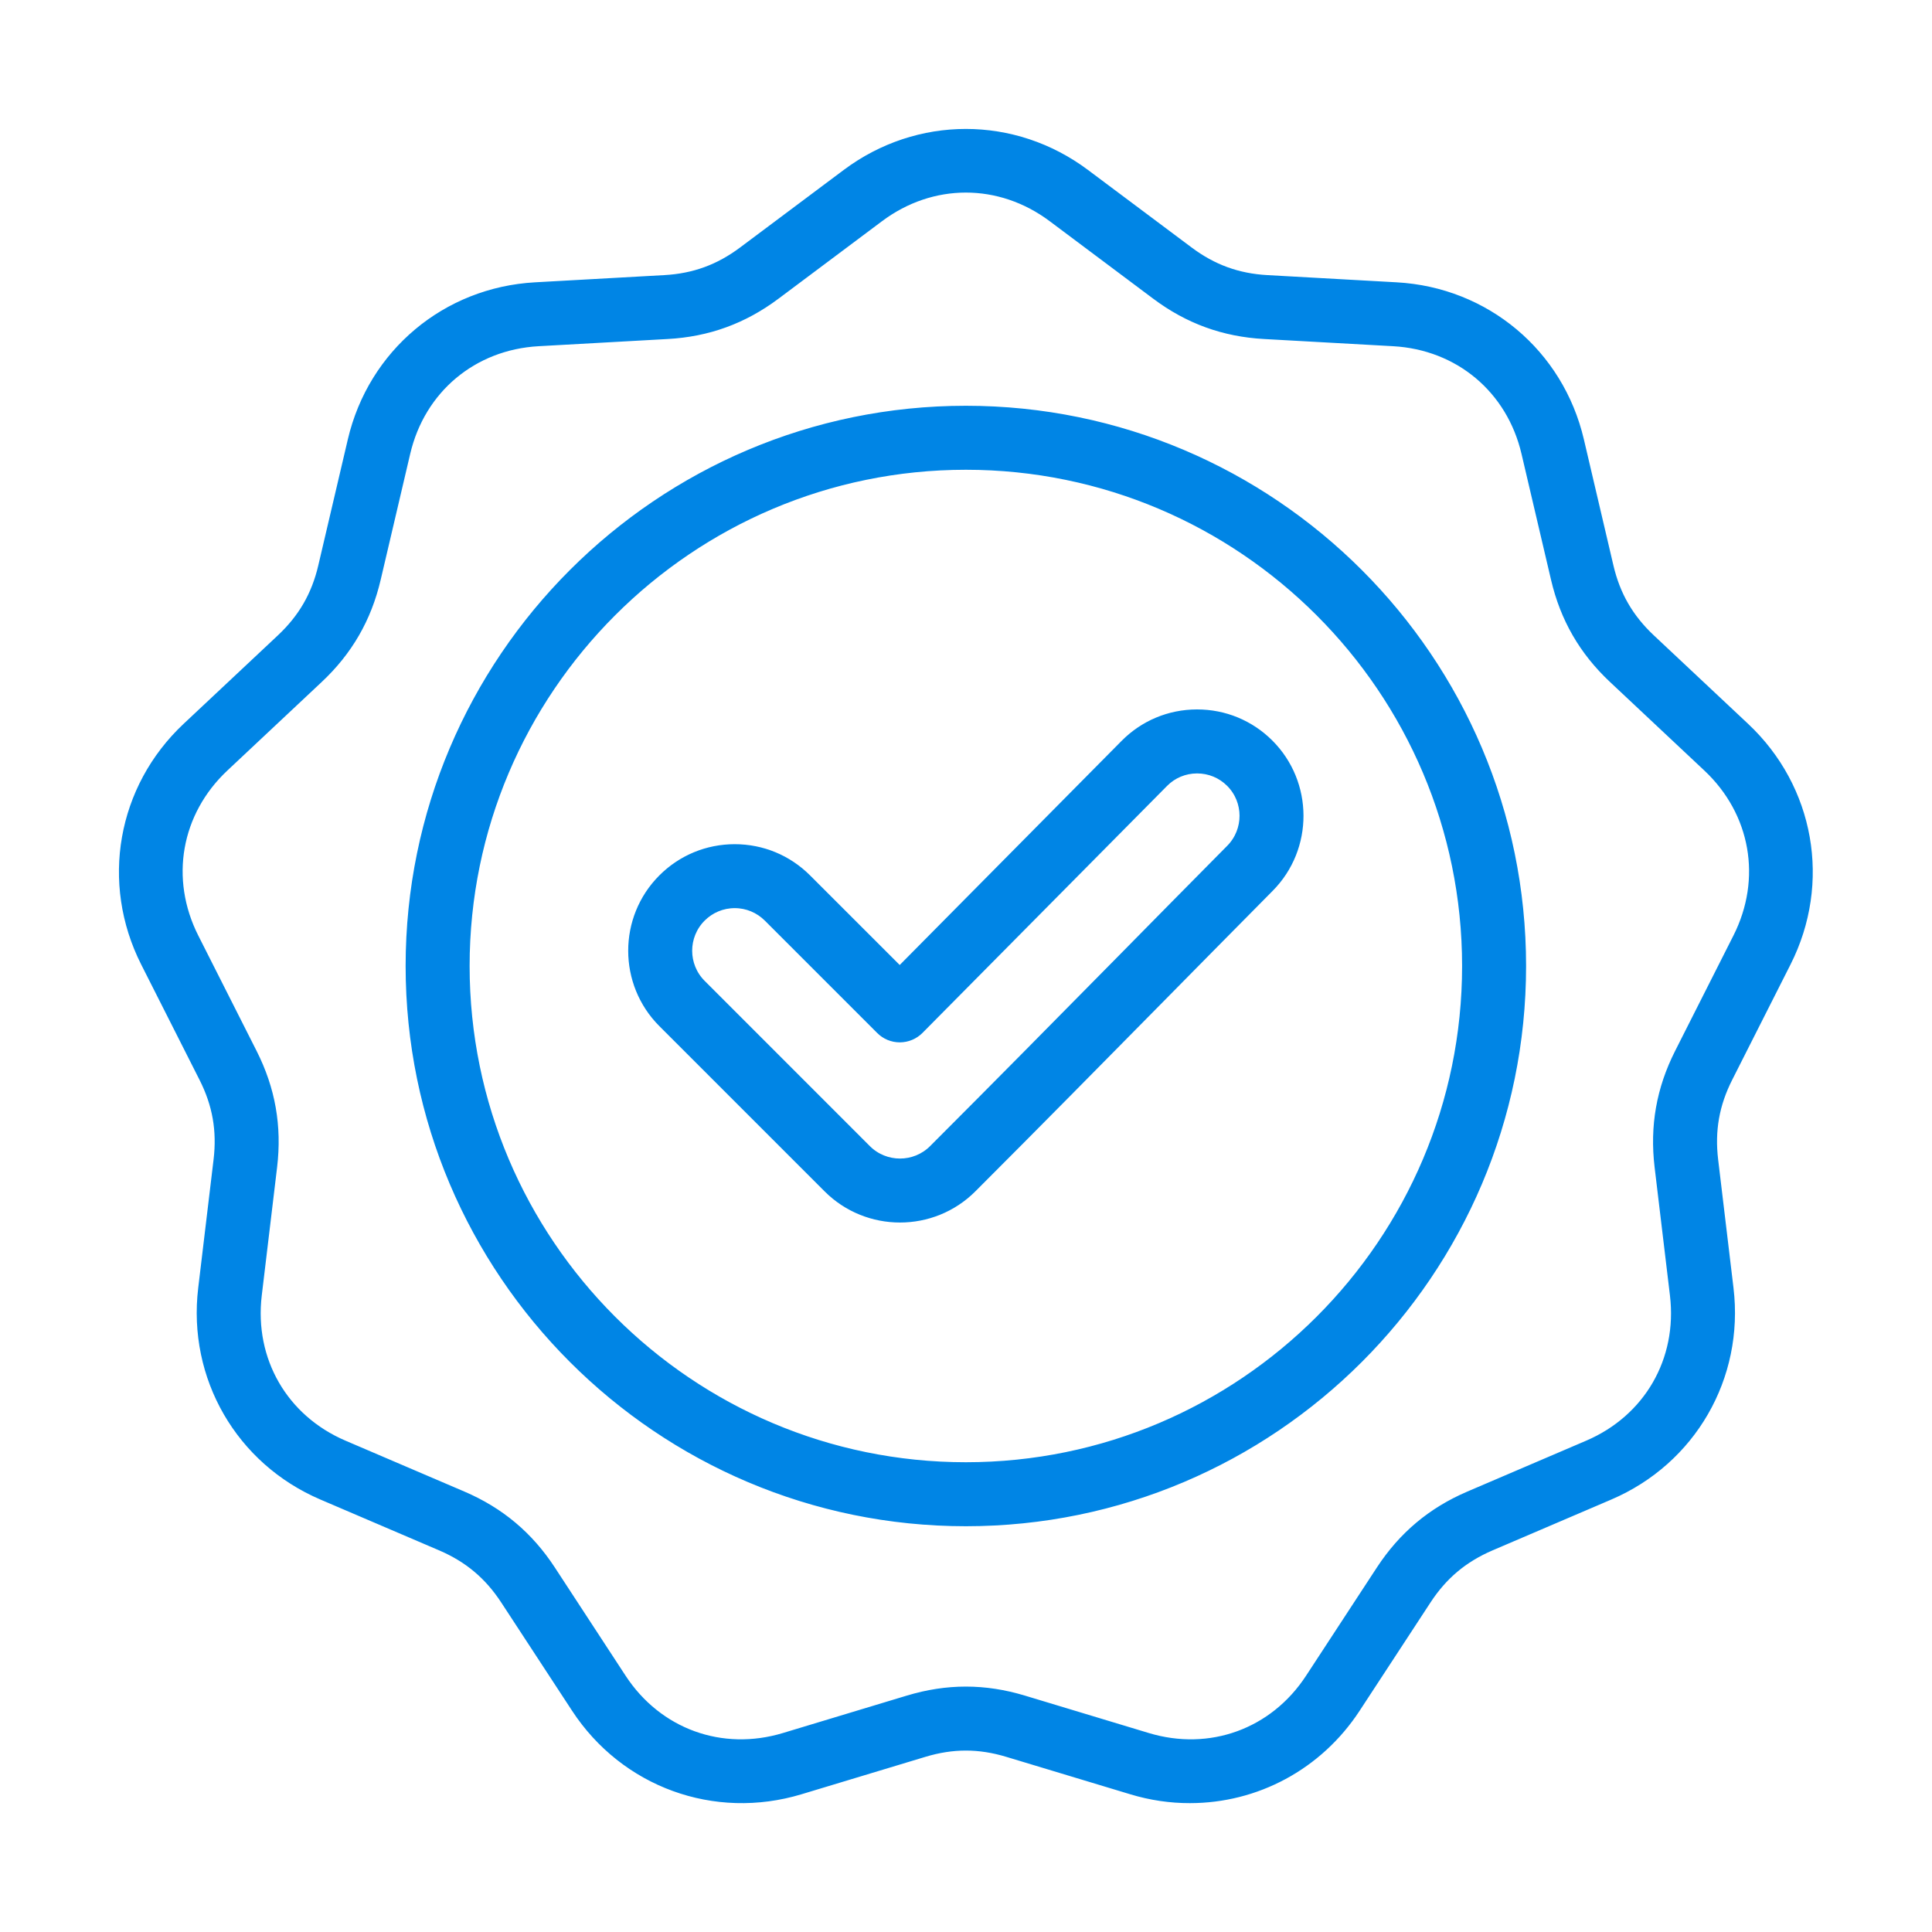 <svg width="40" height="40" viewBox="0 0 40 40" fill="none" xmlns="http://www.w3.org/2000/svg">
<g clip-path="url(#clip0_5543_58348)">
<path d="M36.982 19.923C37.814 18.276 37.47 16.322 36.124 15.059L34.172 13.227C33.722 12.804 33.446 12.327 33.306 11.726L32.695 9.119C32.274 7.323 30.754 6.047 28.912 5.945L26.238 5.796C25.622 5.762 25.104 5.573 24.61 5.203L22.466 3.599C20.989 2.493 19.005 2.493 17.528 3.599L15.384 5.203C14.89 5.573 14.372 5.762 13.756 5.796L11.082 5.945C9.24 6.047 7.72 7.323 7.299 9.119L6.688 11.726C6.548 12.327 6.272 12.804 5.822 13.227L3.87 15.059C2.524 16.322 2.18 18.276 3.012 19.923L4.22 22.312C4.499 22.863 4.594 23.406 4.521 24.019L4.203 26.678C3.984 28.509 4.976 30.228 6.672 30.954L9.134 32.008C9.701 32.252 10.123 32.606 10.461 33.123L11.927 35.363C12.937 36.907 14.801 37.586 16.567 37.052L19.13 36.278C19.722 36.099 20.272 36.099 20.863 36.278L23.427 37.052C23.828 37.174 24.235 37.233 24.636 37.232C25.997 37.232 27.287 36.556 28.067 35.363L29.533 33.123C29.871 32.606 30.293 32.252 30.86 32.008L33.322 30.954C35.017 30.228 36.01 28.509 35.791 26.678L35.473 24.019C35.4 23.406 35.495 22.863 35.774 22.312L36.982 19.923ZM34.77 21.805C34.392 22.553 34.257 23.321 34.356 24.153L34.674 26.811C34.835 28.164 34.131 29.384 32.879 29.92L30.417 30.974C29.647 31.304 29.05 31.806 28.591 32.507L27.125 34.748C26.38 35.888 25.056 36.37 23.752 35.975L21.189 35.201C20.788 35.08 20.393 35.019 19.997 35.019C19.602 35.019 19.206 35.08 18.805 35.201L16.242 35.975C14.938 36.37 13.614 35.888 12.868 34.748L11.403 32.507C10.944 31.805 10.347 31.304 9.577 30.974L7.115 29.92C5.863 29.384 5.159 28.164 5.32 26.811L5.638 24.153C5.737 23.321 5.602 22.553 5.224 21.805L4.016 19.415C3.402 18.2 3.646 16.812 4.639 15.88L6.592 14.047C7.203 13.474 7.593 12.798 7.784 11.982L8.395 9.376C8.705 8.049 9.785 7.144 11.145 7.068L13.818 6.919C14.655 6.873 15.387 6.606 16.058 6.104L18.202 4.499C19.292 3.683 20.702 3.683 21.792 4.499L23.936 6.104C24.606 6.606 25.339 6.873 26.176 6.919L28.849 7.068C30.209 7.144 31.289 8.049 31.599 9.376L32.21 11.982C32.401 12.799 32.791 13.474 33.402 14.047L35.355 15.88C36.348 16.812 36.592 18.2 35.978 19.415L34.77 21.805ZM19.997 8.501C13.656 8.501 8.498 13.659 8.498 20C8.498 26.341 13.656 31.499 19.997 31.499C26.338 31.499 31.496 26.341 31.496 20C31.496 13.659 26.338 8.501 19.997 8.501ZM19.997 30.374C14.277 30.374 9.623 25.721 9.623 20C9.623 14.28 14.277 9.626 19.997 9.626C25.718 9.626 30.371 14.28 30.371 20C30.371 25.721 25.718 30.374 19.997 30.374ZM24.785 14.788C24.782 14.788 24.779 14.788 24.776 14.788C24.214 14.79 23.687 15.011 23.292 15.41L18.628 20.121L16.701 18.195C16.303 17.797 15.774 17.578 15.212 17.578C14.649 17.578 14.12 17.797 13.722 18.195C12.901 19.016 12.901 20.352 13.722 21.174L17.143 24.595C17.554 25.006 18.094 25.211 18.633 25.211C19.173 25.211 19.712 25.006 20.123 24.595C21.42 23.298 22.729 21.97 23.995 20.686C24.755 19.915 25.516 19.143 26.278 18.374C27.094 17.551 27.09 16.217 26.269 15.4C25.872 15.005 25.345 14.788 24.785 14.788ZM25.479 17.582C24.716 18.352 23.955 19.124 23.194 19.897C21.929 21.179 20.622 22.505 19.327 23.8C18.945 24.182 18.322 24.182 17.939 23.8L14.518 20.378C14.135 19.995 14.135 19.373 14.518 18.99C14.703 18.805 14.949 18.702 15.212 18.702C15.474 18.702 15.72 18.805 15.906 18.99L18.232 21.316C18.337 21.422 18.48 21.481 18.63 21.481H18.631C18.781 21.48 18.924 21.42 19.029 21.314L24.092 16.201C24.275 16.016 24.52 15.914 24.781 15.913H24.785C25.046 15.913 25.291 16.014 25.476 16.198C25.858 16.578 25.859 17.198 25.479 17.582Z" fill="#0085E5" stroke="#0085E5" stroke-width="0.2"/>
</g>
<defs>
<clipPath id="clip0_5543_58348">
<rect width="36" height="36" fill="white" transform="translate(2 2)"/>
</clipPath>
</defs>
</svg>
